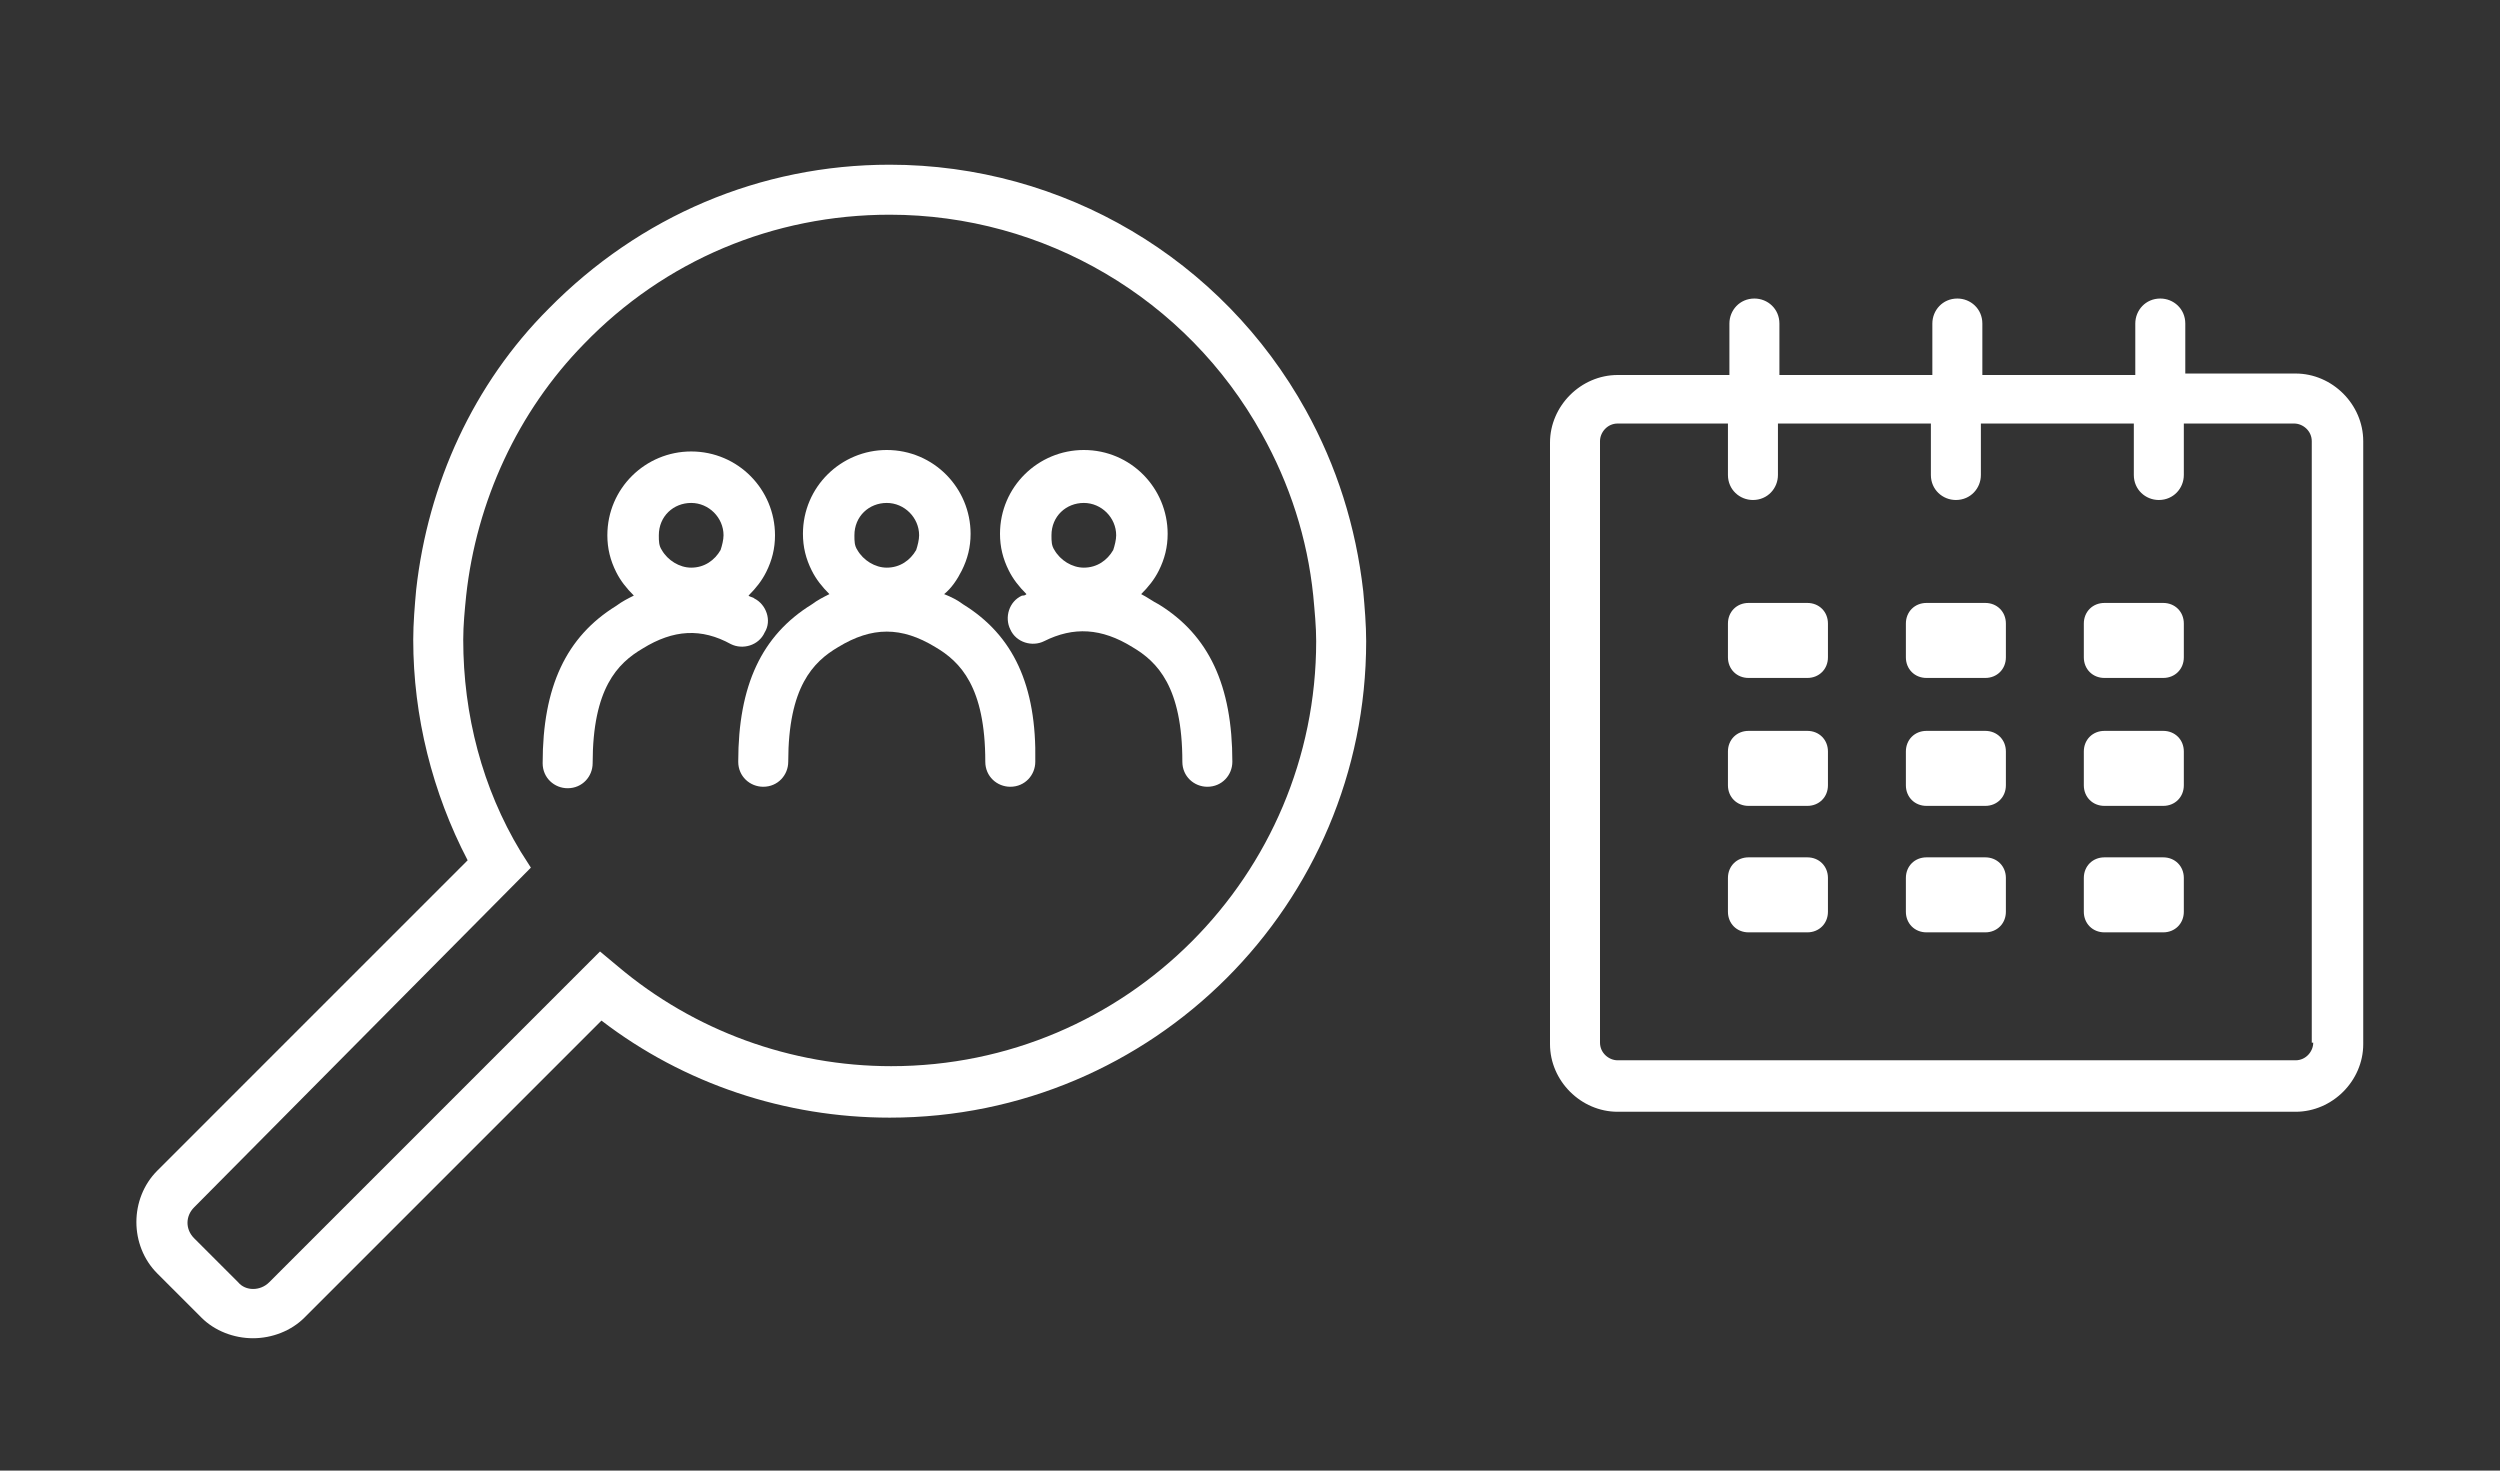 <?xml version="1.0" encoding="utf-8"?>
<!-- Generator: Adobe Illustrator 26.3.1, SVG Export Plug-In . SVG Version: 6.00 Build 0)  -->
<svg version="1.1" id="レイヤー_1" xmlns="http://www.w3.org/2000/svg" xmlns:xlink="http://www.w3.org/1999/xlink" x="0px"
	 y="0px" width="170px" height="100px" viewBox="0 0 170 100" style="enable-background:new 0 0 170 100;" xml:space="preserve">
<rect x="0" y="0" width="170" height="100" fill="#333333" stroke="none"/>
<style type="text/css">
	.st0{fill:#FFFFFF;}
</style>
<path class="st0" d="M52,43c0.5-0.8,0.1-1.9-0.7-2.3c-0.1-0.1-0.3-0.1-0.4-0.2c0.5-0.5,0.9-1,1.2-1.6c0.4-0.8,0.6-1.6,0.6-2.5
	c0-3.1-2.5-5.7-5.7-5.7c-3.1,0-5.7,2.5-5.7,5.7c0,0.9,0.2,1.7,0.6,2.5c0.3,0.6,0.7,1.1,1.2,1.6c-0.4,0.2-0.8,0.4-1.2,0.7
	c-3.4,2.1-5,5.5-5,10.7c0,1,0.8,1.7,1.7,1.7c1,0,1.7-0.8,1.7-1.7c0-5.1,1.7-6.8,3.4-7.8c2.1-1.3,4-1.4,6-0.3
	C50.5,44.2,51.6,43.9,52,43z M49,37.4c-0.4,0.7-1.1,1.2-2,1.2c-0.8,0-1.6-0.5-2-1.2c-0.2-0.3-0.2-0.6-0.2-1c0-1.3,1-2.2,2.2-2.2
	s2.2,1,2.2,2.2C49.2,36.7,49.1,37.1,49,37.4z"/>
<path class="st0" d="M78.8,41.1c-0.4-0.2-0.8-0.5-1.2-0.7c0.5-0.5,0.9-1,1.2-1.6c0.4-0.8,0.6-1.6,0.6-2.5c0-3.1-2.5-5.7-5.7-5.7
	c-3.1,0-5.7,2.5-5.7,5.7c0,0.9,0.2,1.7,0.6,2.5c0.3,0.6,0.7,1.1,1.2,1.6c-0.1,0.1-0.2,0.1-0.3,0.1c-0.9,0.4-1.2,1.5-0.8,2.3
	c0.4,0.9,1.5,1.2,2.3,0.8c2-1,3.9-0.9,6,0.4c1.7,1,3.4,2.7,3.4,7.8c0,1,0.8,1.7,1.7,1.7c1,0,1.7-0.8,1.7-1.7
	C83.8,46.6,82.2,43.2,78.8,41.1z M75.7,37.4c-0.4,0.7-1.1,1.2-2,1.2c-0.8,0-1.6-0.5-2-1.2c-0.2-0.3-0.2-0.6-0.2-1
	c0-1.3,1-2.2,2.2-2.2s2.2,1,2.2,2.2C75.9,36.7,75.8,37.1,75.7,37.4z"/>
<path class="st0" d="M65.5,41.1c-0.4-0.3-0.8-0.5-1.3-0.7c0.5-0.4,0.9-1,1.2-1.6c0.4-0.8,0.6-1.6,0.6-2.5c0-3.1-2.5-5.7-5.7-5.7
	c-3.1,0-5.7,2.5-5.7,5.7c0,0.9,0.2,1.7,0.6,2.5c0.3,0.6,0.7,1.1,1.2,1.6c-0.4,0.2-0.8,0.4-1.2,0.7c-3.4,2.1-5,5.5-5,10.7
	c0,1,0.8,1.7,1.7,1.7c1,0,1.7-0.8,1.7-1.7c0-5.1,1.7-6.8,3.4-7.8c2.3-1.4,4.3-1.4,6.6,0c1.7,1,3.4,2.7,3.4,7.8c0,1,0.8,1.7,1.7,1.7
	c1,0,1.7-0.8,1.7-1.7C70.5,46.6,68.9,43.2,65.5,41.1z M62.3,37.4c-0.4,0.7-1.1,1.2-2,1.2c-0.8,0-1.6-0.5-2-1.2
	c-0.2-0.3-0.2-0.6-0.2-1c0-1.3,1-2.2,2.2-2.2s2.2,1,2.2,2.2C62.5,36.7,62.4,37.1,62.3,37.4z"/>
<path class="st0" d="M13.7,89.6l-3-3c-1.9-1.9-1.9-5.1,0-7l21.1-21.1c-2.4-4.6-3.7-9.8-3.7-15c0-1.1,0.1-2.3,0.2-3.4
	c0.8-7.2,3.9-14,9-19.1c6.2-6.3,14.4-9.8,23.2-9.8c11.8,0,22.6,6.4,28.3,16.7c2.1,3.8,3.4,7.9,3.9,12.3c0.1,1.1,0.2,2.3,0.2,3.4
	C92.9,61.5,78.4,76,60.5,76c-7.1,0-14-2.3-19.6-6.6L20.7,89.6c-0.9,0.9-2.2,1.4-3.5,1.4C15.9,91,14.6,90.5,13.7,89.6 M42,65.7
	c5.2,4.4,11.8,6.8,18.6,6.8c16,0,28.9-13,28.9-28.9c0-1-0.1-2-0.2-3.1c-0.4-3.9-1.6-7.6-3.5-11C80.7,20.3,71,14.6,60.5,14.6
	c-7.9,0-15.3,3.1-20.8,8.8c-4.5,4.6-7.3,10.7-8,17.1c-0.1,1-0.2,2-0.2,3c0,5.1,1.3,10.1,3.9,14.4l0.7,1.1L13.2,82.1
	c-0.6,0.6-0.6,1.5,0,2.1l3,3c0.5,0.6,1.5,0.6,2.1,0l22.5-22.5L42,65.7z"/>
<path class="st0" d="M156.1,25.4h-7.5V22c0-1-0.8-1.7-1.7-1.7c-1,0-1.7,0.8-1.7,1.7v3.5h-10.4V22c0-1-0.8-1.7-1.7-1.7
	c-1,0-1.7,0.8-1.7,1.7v3.5H121V22c0-1-0.8-1.7-1.7-1.7c-1,0-1.7,0.8-1.7,1.7v3.5H110c-2.5,0-4.6,2.1-4.6,4.6V71
	c0,2.5,2.1,4.6,4.6,4.6h46.1c2.5,0,4.6-2.1,4.6-4.6V30C160.7,27.5,158.6,25.4,156.1,25.4 M157.3,70.9c0,0.6-0.5,1.2-1.2,1.2H110
	c-0.6,0-1.2-0.5-1.2-1.2V30c0-0.6,0.5-1.2,1.2-1.2h7.5v3.5c0,1,0.8,1.7,1.7,1.7c1,0,1.7-0.8,1.7-1.7v-3.5h10.4v3.5
	c0,1,0.8,1.7,1.7,1.7c1,0,1.7-0.8,1.7-1.7v-3.5h10.4v3.5c0,1,0.8,1.7,1.7,1.7c1,0,1.7-0.8,1.7-1.7v-3.5h7.5c0.6,0,1.2,0.5,1.2,1.2
	v40.9H157.3z"/>
<path class="st0" d="M117.5,42.4c0-0.8,0.6-1.4,1.4-1.4h4c0.8,0,1.4,0.6,1.4,1.4v2.3c0,0.8-0.6,1.4-1.4,1.4h-4
	c-0.8,0-1.4-0.6-1.4-1.4V42.4z"/>
<path class="st0" d="M117.5,51.1c0-0.8,0.6-1.4,1.4-1.4h4c0.8,0,1.4,0.6,1.4,1.4v2.3c0,0.8-0.6,1.4-1.4,1.4h-4
	c-0.8,0-1.4-0.6-1.4-1.4V51.1z"/>
<path class="st0" d="M117.5,59.7c0-0.8,0.6-1.4,1.4-1.4h4c0.8,0,1.4,0.6,1.4,1.4V62c0,0.8-0.6,1.4-1.4,1.4h-4
	c-0.8,0-1.4-0.6-1.4-1.4V59.7z"/>
<path class="st0" d="M129.6,59.7c0-0.8,0.6-1.4,1.4-1.4h4c0.8,0,1.4,0.6,1.4,1.4V62c0,0.8-0.6,1.4-1.4,1.4h-4
	c-0.8,0-1.4-0.6-1.4-1.4V59.7z"/>
<path class="st0" d="M129.6,51.1c0-0.8,0.6-1.4,1.4-1.4h4c0.8,0,1.4,0.6,1.4,1.4v2.3c0,0.8-0.6,1.4-1.4,1.4h-4
	c-0.8,0-1.4-0.6-1.4-1.4V51.1z"/>
<path class="st0" d="M129.6,42.4c0-0.8,0.6-1.4,1.4-1.4h4c0.8,0,1.4,0.6,1.4,1.4v2.3c0,0.8-0.6,1.4-1.4,1.4h-4
	c-0.8,0-1.4-0.6-1.4-1.4V42.4z"/>
<path class="st0" d="M141.7,59.7c0-0.8,0.6-1.4,1.4-1.4h4c0.8,0,1.4,0.6,1.4,1.4V62c0,0.8-0.6,1.4-1.4,1.4h-4
	c-0.8,0-1.4-0.6-1.4-1.4V59.7z"/>
<path class="st0" d="M141.7,51.1c0-0.8,0.6-1.4,1.4-1.4h4c0.8,0,1.4,0.6,1.4,1.4v2.3c0,0.8-0.6,1.4-1.4,1.4h-4
	c-0.8,0-1.4-0.6-1.4-1.4V51.1z"/>
<path class="st0" d="M141.7,42.4c0-0.8,0.6-1.4,1.4-1.4h4c0.8,0,1.4,0.6,1.4,1.4v2.3c0,0.8-0.6,1.4-1.4,1.4h-4
	c-0.8,0-1.4-0.6-1.4-1.4V42.4z"/>
</svg>
